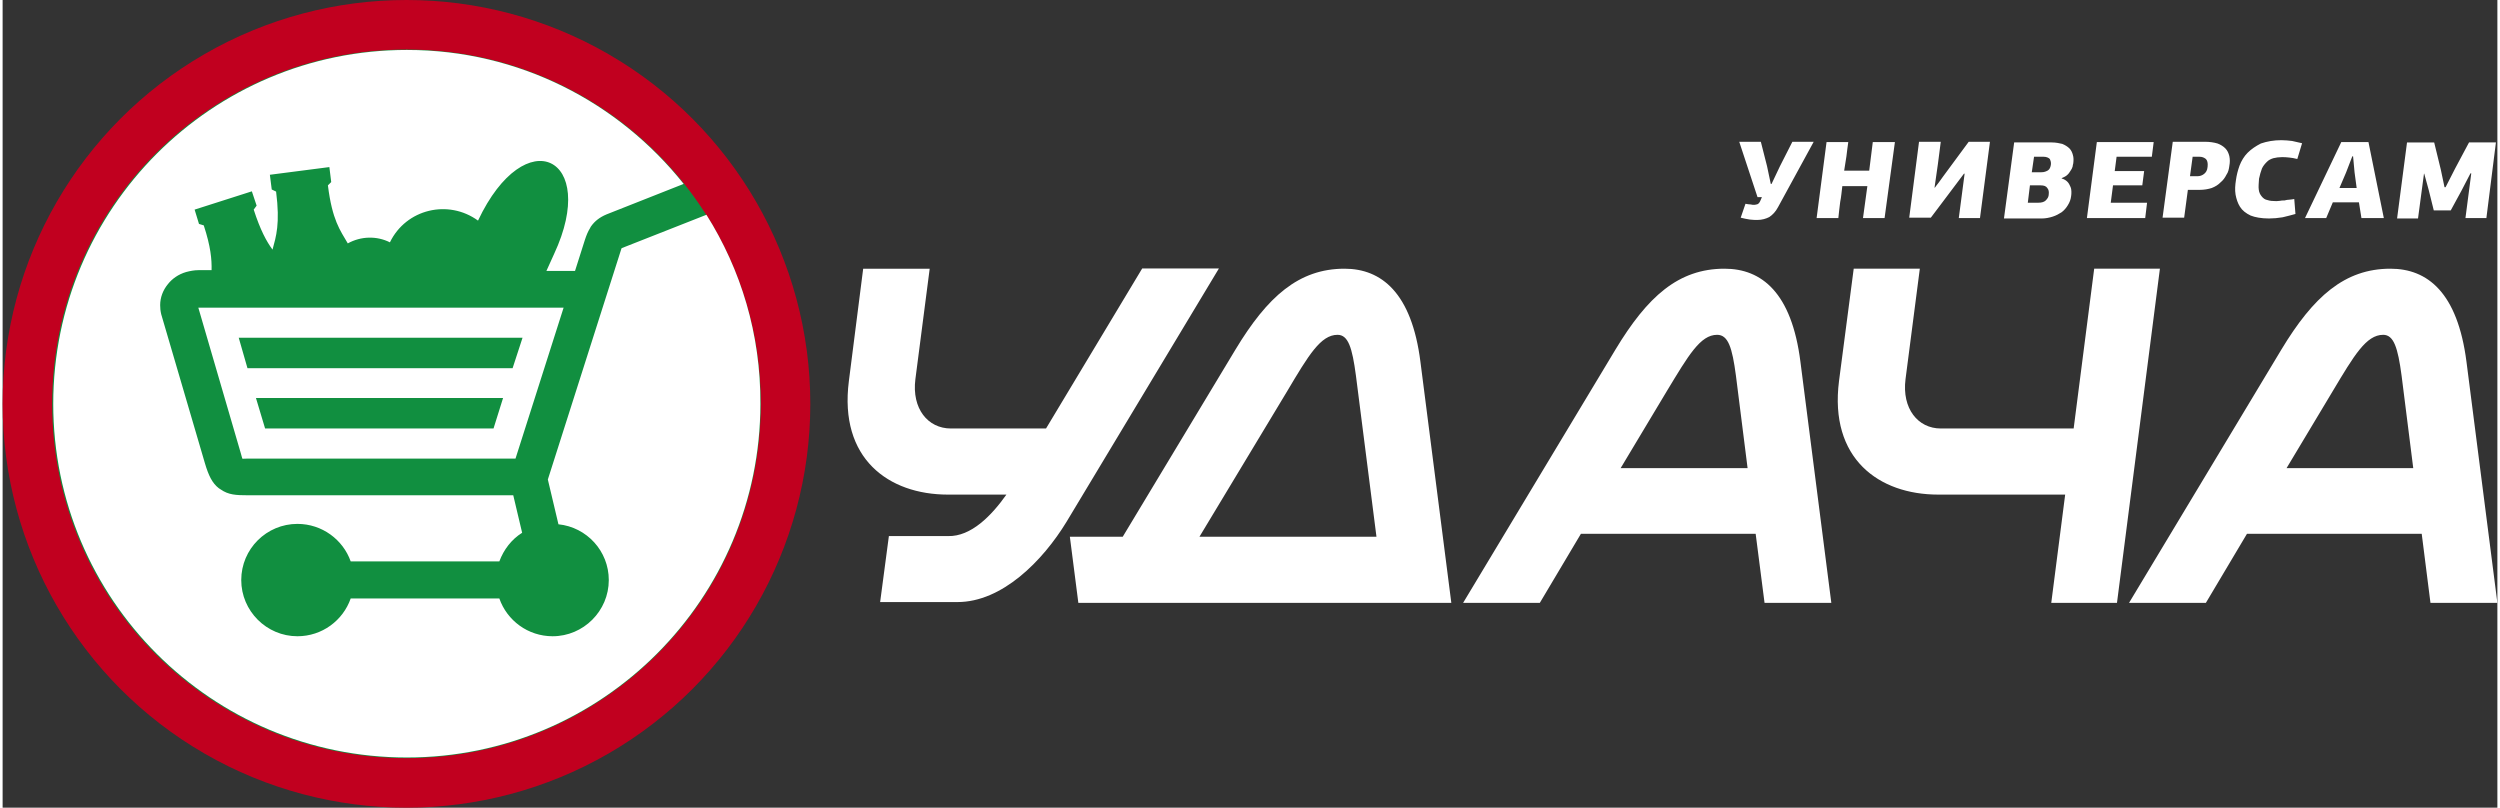 <?xml version="1.0" encoding="UTF-8"?>
<!DOCTYPE svg PUBLIC "-//W3C//DTD SVG 1.1//EN" "http://www.w3.org/Graphics/SVG/1.1/DTD/svg11.dtd">
<!-- Creator: CorelDRAW 2020 (64-Bit) -->
<svg xmlns="http://www.w3.org/2000/svg" xml:space="preserve" width="260px" height="84px" version="1.1" style="shape-rendering:geometricPrecision; text-rendering:geometricPrecision; image-rendering:optimizeQuality; fill-rule:evenodd; clip-rule:evenodd"
viewBox="0 0 188.29 60.96"
 xmlns:xlink="http://www.w3.org/1999/xlink"
 xmlns:xodm="http://www.corel.com/coreldraw/odm/2003">
 <rect x="0" y="0" width="188.29" height="60.96" fill="#333333" stroke="none"/>
 <defs>
  <style type="text/css">
   <![CDATA[
    .fil1 {fill:#118F40}
    .fil0 {fill:#C1001F}
    .fil2 {fill:white}
   ]]>
  </style>
 </defs>
 <g id="Слой_x0020_1">
  <g id="_1971699863760">
   <circle class="fil0" cx="30.48" cy="30.48" r="30.48"/>
   <circle class="fil1" cx="30.48" cy="30.48" r="26.74"/>
   <path class="fil2" d="M53.12 16.21l-6.4 2.52c-0.03,0.06 -0.03,0.08 -0.06,0.17l-5.51 17.29 0.8 3.38c2.14,0.22 3.8,2.02 3.8,4.21 0,2.33 -1.91,4.24 -4.24,4.24 -1.86,0 -3.44,-1.19 -4.02,-2.85l-11.22 0c-0.58,1.66 -2.16,2.85 -4.02,2.85 -2.33,0 -4.24,-1.91 -4.24,-4.24 0,-2.35 1.91,-4.24 4.24,-4.24 1.86,0 3.44,1.19 4.02,2.83l11.22 0c0.33,-0.89 0.92,-1.66 1.72,-2.16l-0.67 -2.83 -20.03 0c-0.89,0 -1.47,-0.03 -2.05,-0.44 -0.06,-0.03 -0.08,-0.06 -0.14,-0.09 -0.5,-0.38 -0.78,-0.97 -1.05,-1.88l-3.3 -11.25c-0.06,-0.25 -0.08,-0.47 -0.08,-0.69 0,-0.59 0.22,-1.14 0.58,-1.58 0.33,-0.42 0.8,-0.75 1.38,-0.92 0.31,-0.08 0.61,-0.14 0.92,-0.14l1 0c0.02,-0.8 -0.06,-1.77 -0.59,-3.38l-0.36 -0.11 -0.33 -1.08 4.32 -1.38 0.36 1.08 -0.22 0.3c0.5,1.55 0.97,2.41 1.42,3.02 0.27,-1 0.58,-1.94 0.27,-4.38l-0.33 -0.16 -0.14 -1.11 4.49 -0.58 0.14 1.13 -0.25 0.25c0.33,2.64 0.92,3.38 1.5,4.38 0.99,-0.55 2.19,-0.58 3.18,-0.08 1.22,-2.52 4.41,-3.27 6.65,-1.64 3.58,-7.59 9.15,-4.79 5.74,2.52l-0.58 1.28 2.16 0 0.75 -2.36c0.11,-0.33 0.22,-0.61 0.39,-0.88 0.02,-0.06 0.05,-0.09 0.08,-0.14 0.28,-0.39 0.64,-0.67 1.16,-0.89l5.82 -2.3c-4.9,-6.15 -12.41,-10.11 -20.89,-10.11 -14.74,0 -26.69,11.97 -26.69,26.71 0,14.74 11.95,26.69 26.69,26.69 14.74,0 26.68,-11.98 26.68,-26.69 0.03,-5.26 -1.47,-10.14 -4.07,-14.27l0 0zm22.64 21.12l-4.41 0c-4.49,0 -8.23,-2.72 -7.48,-8.57l1.08 -8.48 5.02 0 -1.08 8.34c-0.28,2.22 0.94,3.72 2.68,3.72l7.18 0 7.26 -12.08 5.79 0 -11.5 19.12c-1.8,2.96 -4.87,6.06 -8.23,6.06l-5.84 0 0.66 -4.98 4.46 0c1.75,0.05 3.3,-1.56 4.41,-3.13l0 0zm55.94 -2l-0.88 -6.98c-0.28,-2.11 -0.58,-3.08 -1.42,-3.08 -1.27,0 -2.16,1.55 -3.79,4.24l-3.49 5.82 9.58 0zm-21.47 10.17l11.5 -19.12c2.41,-3.99 4.74,-6.1 8.23,-6.1 2.8,0 5.07,1.8 5.73,7.04l2.33 18.18 -5.04 0 -0.67 -5.21 -13.19 0 -3.1 5.21 -5.79 0zm71.71 -10.17l-0.88 -6.98c-0.28,-2.11 -0.59,-3.08 -1.39,-3.08 -1.28,0 -2.19,1.55 -3.8,4.24l-3.49 5.82 9.56 0zm-21.45 10.17l11.5 -19.12c2.41,-3.99 4.77,-6.1 8.23,-6.1 2.8,0 5.07,1.8 5.74,7.04l2.33 18.18 -5.05 0 -0.66 -5.21 -13.19 0 -3.1 5.21 -5.8 0zm-56.8 -4.99l-1.55 -12.16c-0.28,-2.11 -0.58,-3.08 -1.39,-3.08 -1.27,0 -2.19,1.55 -3.79,4.24l-6.63 11 13.36 0zm-19.15 0l8.51 -14.13c2.41,-3.99 4.77,-6.1 8.23,-6.1 2.77,0 5.07,1.8 5.73,7.04l2.33 18.18 -28.15 0 -0.64 -4.99 3.99 0zm73.32 -20.23l4.96 0 -3.24 25.22 -4.96 0 1.05 -8.17 -9.58 0c-4.49,0 -8.23,-2.72 -7.49,-8.57l1.11 -8.48 4.99 0 -1.08 8.34c-0.28,2.22 0.94,3.72 2.66,3.72l10.03 0 1.55 -12.06zm-17.45 -3.82l0.33 -2.41 -1.89 0c-0.05,0.39 -0.08,0.8 -0.16,1.19 -0.06,0.42 -0.09,0.8 -0.14,1.22l-1.64 0 0.75 -5.74 1.64 0c-0.06,0.36 -0.09,0.72 -0.14,1.08 -0.06,0.36 -0.11,0.72 -0.17,1.08l1.89 0 0.27 -2.16 1.67 0 -0.78 5.74 -1.63 0zm9.58 -5.74l-0.75 5.74 -1.6 0 0.44 -3.35 -0.05 0 -1.58 2.1 -0.92 1.22 -1.63 0 0.74 -5.73 1.64 0c-0.08,0.58 -0.14,1.16 -0.22,1.71 -0.09,0.59 -0.17,1.17 -0.25,1.75l0.03 0c0.05,-0.08 0.16,-0.22 0.27,-0.36 0.09,-0.14 0.22,-0.28 0.34,-0.47l1.94 -2.63 1.6 0 0 0.02zm3.33 1.11l-0.17 1.17 0.72 0c0.22,0 0.36,-0.06 0.5,-0.14 0.14,-0.09 0.19,-0.25 0.22,-0.42 0.03,-0.19 -0.03,-0.33 -0.08,-0.44 -0.08,-0.09 -0.25,-0.17 -0.47,-0.17l-0.72 0zm-0.31 2.16l-0.16 1.31 0.8 0c0.25,0 0.44,-0.06 0.55,-0.17 0.14,-0.14 0.23,-0.28 0.23,-0.47 0.02,-0.2 0,-0.33 -0.11,-0.47 -0.09,-0.14 -0.25,-0.2 -0.5,-0.2l-0.81 0zm2.39 -0.52c0.19,0.05 0.33,0.14 0.44,0.25 0.11,0.11 0.17,0.25 0.22,0.36 0.06,0.13 0.08,0.25 0.08,0.38 0,0.14 0,0.23 -0.02,0.34 -0.03,0.25 -0.11,0.47 -0.25,0.69 -0.11,0.19 -0.28,0.39 -0.47,0.53 -0.2,0.13 -0.42,0.25 -0.67,0.33 -0.25,0.08 -0.53,0.14 -0.83,0.14l-2.85 0 0.77 -5.74 2.83 0c0.33,0 0.58,0.06 0.8,0.11 0.22,0.09 0.39,0.2 0.53,0.33 0.14,0.14 0.22,0.31 0.27,0.5 0.06,0.2 0.06,0.39 0.03,0.64 -0.03,0.06 -0.03,0.17 -0.05,0.25 -0.03,0.11 -0.09,0.22 -0.17,0.33 -0.05,0.09 -0.14,0.22 -0.25,0.31 -0.08,0.08 -0.25,0.16 -0.39,0.22l-0.02 0.03zm1.91 2.99l0.75 -5.74 4.29 0 -0.14 1.11 -2.66 0 -0.14 1.08 2.22 0 -0.14 1.08 -2.21 0 -0.17 1.31 2.74 0 -0.14 1.16 -4.4 0zm7.98 -4.63l-0.2 1.47 0.56 0c0.19,0 0.36,-0.06 0.5,-0.17 0.14,-0.11 0.25,-0.27 0.27,-0.55 0.03,-0.28 -0.02,-0.47 -0.13,-0.58 -0.14,-0.11 -0.28,-0.17 -0.5,-0.17l-0.5 0zm2.77 0.69c-0.03,0.23 -0.08,0.48 -0.22,0.67 -0.11,0.22 -0.25,0.42 -0.45,0.58 -0.16,0.17 -0.38,0.31 -0.66,0.42 -0.25,0.08 -0.56,0.14 -0.92,0.14l-0.88 0 -0.28 2.1 -1.63 0 0.77 -5.73 2.41 0c0.39,0 0.7,0.05 0.97,0.13 0.25,0.09 0.45,0.23 0.58,0.36 0.17,0.17 0.25,0.36 0.31,0.59 0.05,0.25 0.05,0.47 0,0.74l0 0zm3.93 -1.94c0.28,0 0.56,0.03 0.81,0.06 0.25,0.06 0.5,0.11 0.75,0.17l-0.36 1.19c-0.23,-0.06 -0.42,-0.09 -0.61,-0.11 -0.23,-0.03 -0.39,-0.03 -0.56,-0.03 -0.22,0 -0.44,0.03 -0.64,0.08 -0.19,0.06 -0.36,0.14 -0.49,0.28 -0.14,0.14 -0.28,0.3 -0.37,0.5 -0.08,0.22 -0.16,0.47 -0.22,0.77 -0.02,0.34 -0.05,0.61 -0.02,0.81 0.02,0.22 0.11,0.39 0.22,0.52 0.11,0.14 0.25,0.25 0.44,0.28 0.17,0.06 0.39,0.08 0.67,0.08 0.05,0 0.16,-0.02 0.25,-0.02 0.11,-0.03 0.22,-0.03 0.36,-0.03 0.13,-0.03 0.24,-0.06 0.38,-0.06 0.14,-0.02 0.25,-0.02 0.36,-0.05l0.09 1.13c-0.31,0.09 -0.64,0.17 -0.97,0.25 -0.36,0.06 -0.7,0.09 -1.03,0.09 -0.58,0 -1.05,-0.09 -1.38,-0.22 -0.36,-0.17 -0.64,-0.39 -0.81,-0.67 -0.16,-0.25 -0.27,-0.58 -0.33,-0.91 -0.06,-0.36 -0.03,-0.72 0.03,-1.11 0.05,-0.36 0.14,-0.72 0.27,-1.08 0.14,-0.36 0.34,-0.7 0.61,-0.97 0.28,-0.28 0.61,-0.5 1,-0.7 0.47,-0.16 0.97,-0.25 1.55,-0.25l0 0zm5.35 1.22l-0.47 1.22 -0.5 1.17 1.3 0 -0.16 -1.19 -0.11 -1.2 -0.06 0zm0.5 3.47l-1.97 0 -0.5 1.19 -1.6 0 2.74 -5.74 2.05 0 1.16 5.74 -1.69 0 -0.19 -1.19zm8.42 -2.19l-0.69 1.33 -0.8 1.47 -1.28 0 -0.38 -1.53 -0.34 -1.24 -0.02 0 -0.45 3.38 -1.58 0 0.75 -5.74 2.05 0 0.5 2.05 0.28 1.33 0.08 0 0.72 -1.41 1.05 -1.97 2.03 0 -0.72 5.71 -1.58 0 0.44 -3.38 -0.06 0zm-52.75 0.8l0.63 -1.33 0.94 -1.85 1.61 0 -2.69 4.93c-0.19,0.36 -0.41,0.58 -0.66,0.75 -0.25,0.13 -0.56,0.22 -0.89,0.22 -0.16,0 -0.36,0 -0.58,-0.03 -0.22,-0.03 -0.44,-0.08 -0.69,-0.14l0.36 -1.05c0.16,0.03 0.3,0.05 0.39,0.05 0.11,0.03 0.19,0.03 0.27,0.03 0.09,0 0.17,-0.03 0.25,-0.05 0.06,-0.03 0.14,-0.09 0.2,-0.23l0.13 -0.3 -0.33 0 -1.38 -4.18 1.63 0 0.47 1.85 0.28 1.33 0.06 0zm-94.27 11.61l-0.75 2.3 -20.01 0 -0.66 -2.3 21.42 0zm-2.19 6.85l-17.24 0 -0.69 -2.3 18.65 0 -0.72 2.3zm-22.28 -9.12l3.21 11c0.03,0.08 0.09,0.36 0.11,0.39 0.03,0.03 0.09,0 0.45,0l20.17 0 3.63 -11.39 -27.54 0 -0.03 0z"/>
  </g>
 </g>
</svg>
